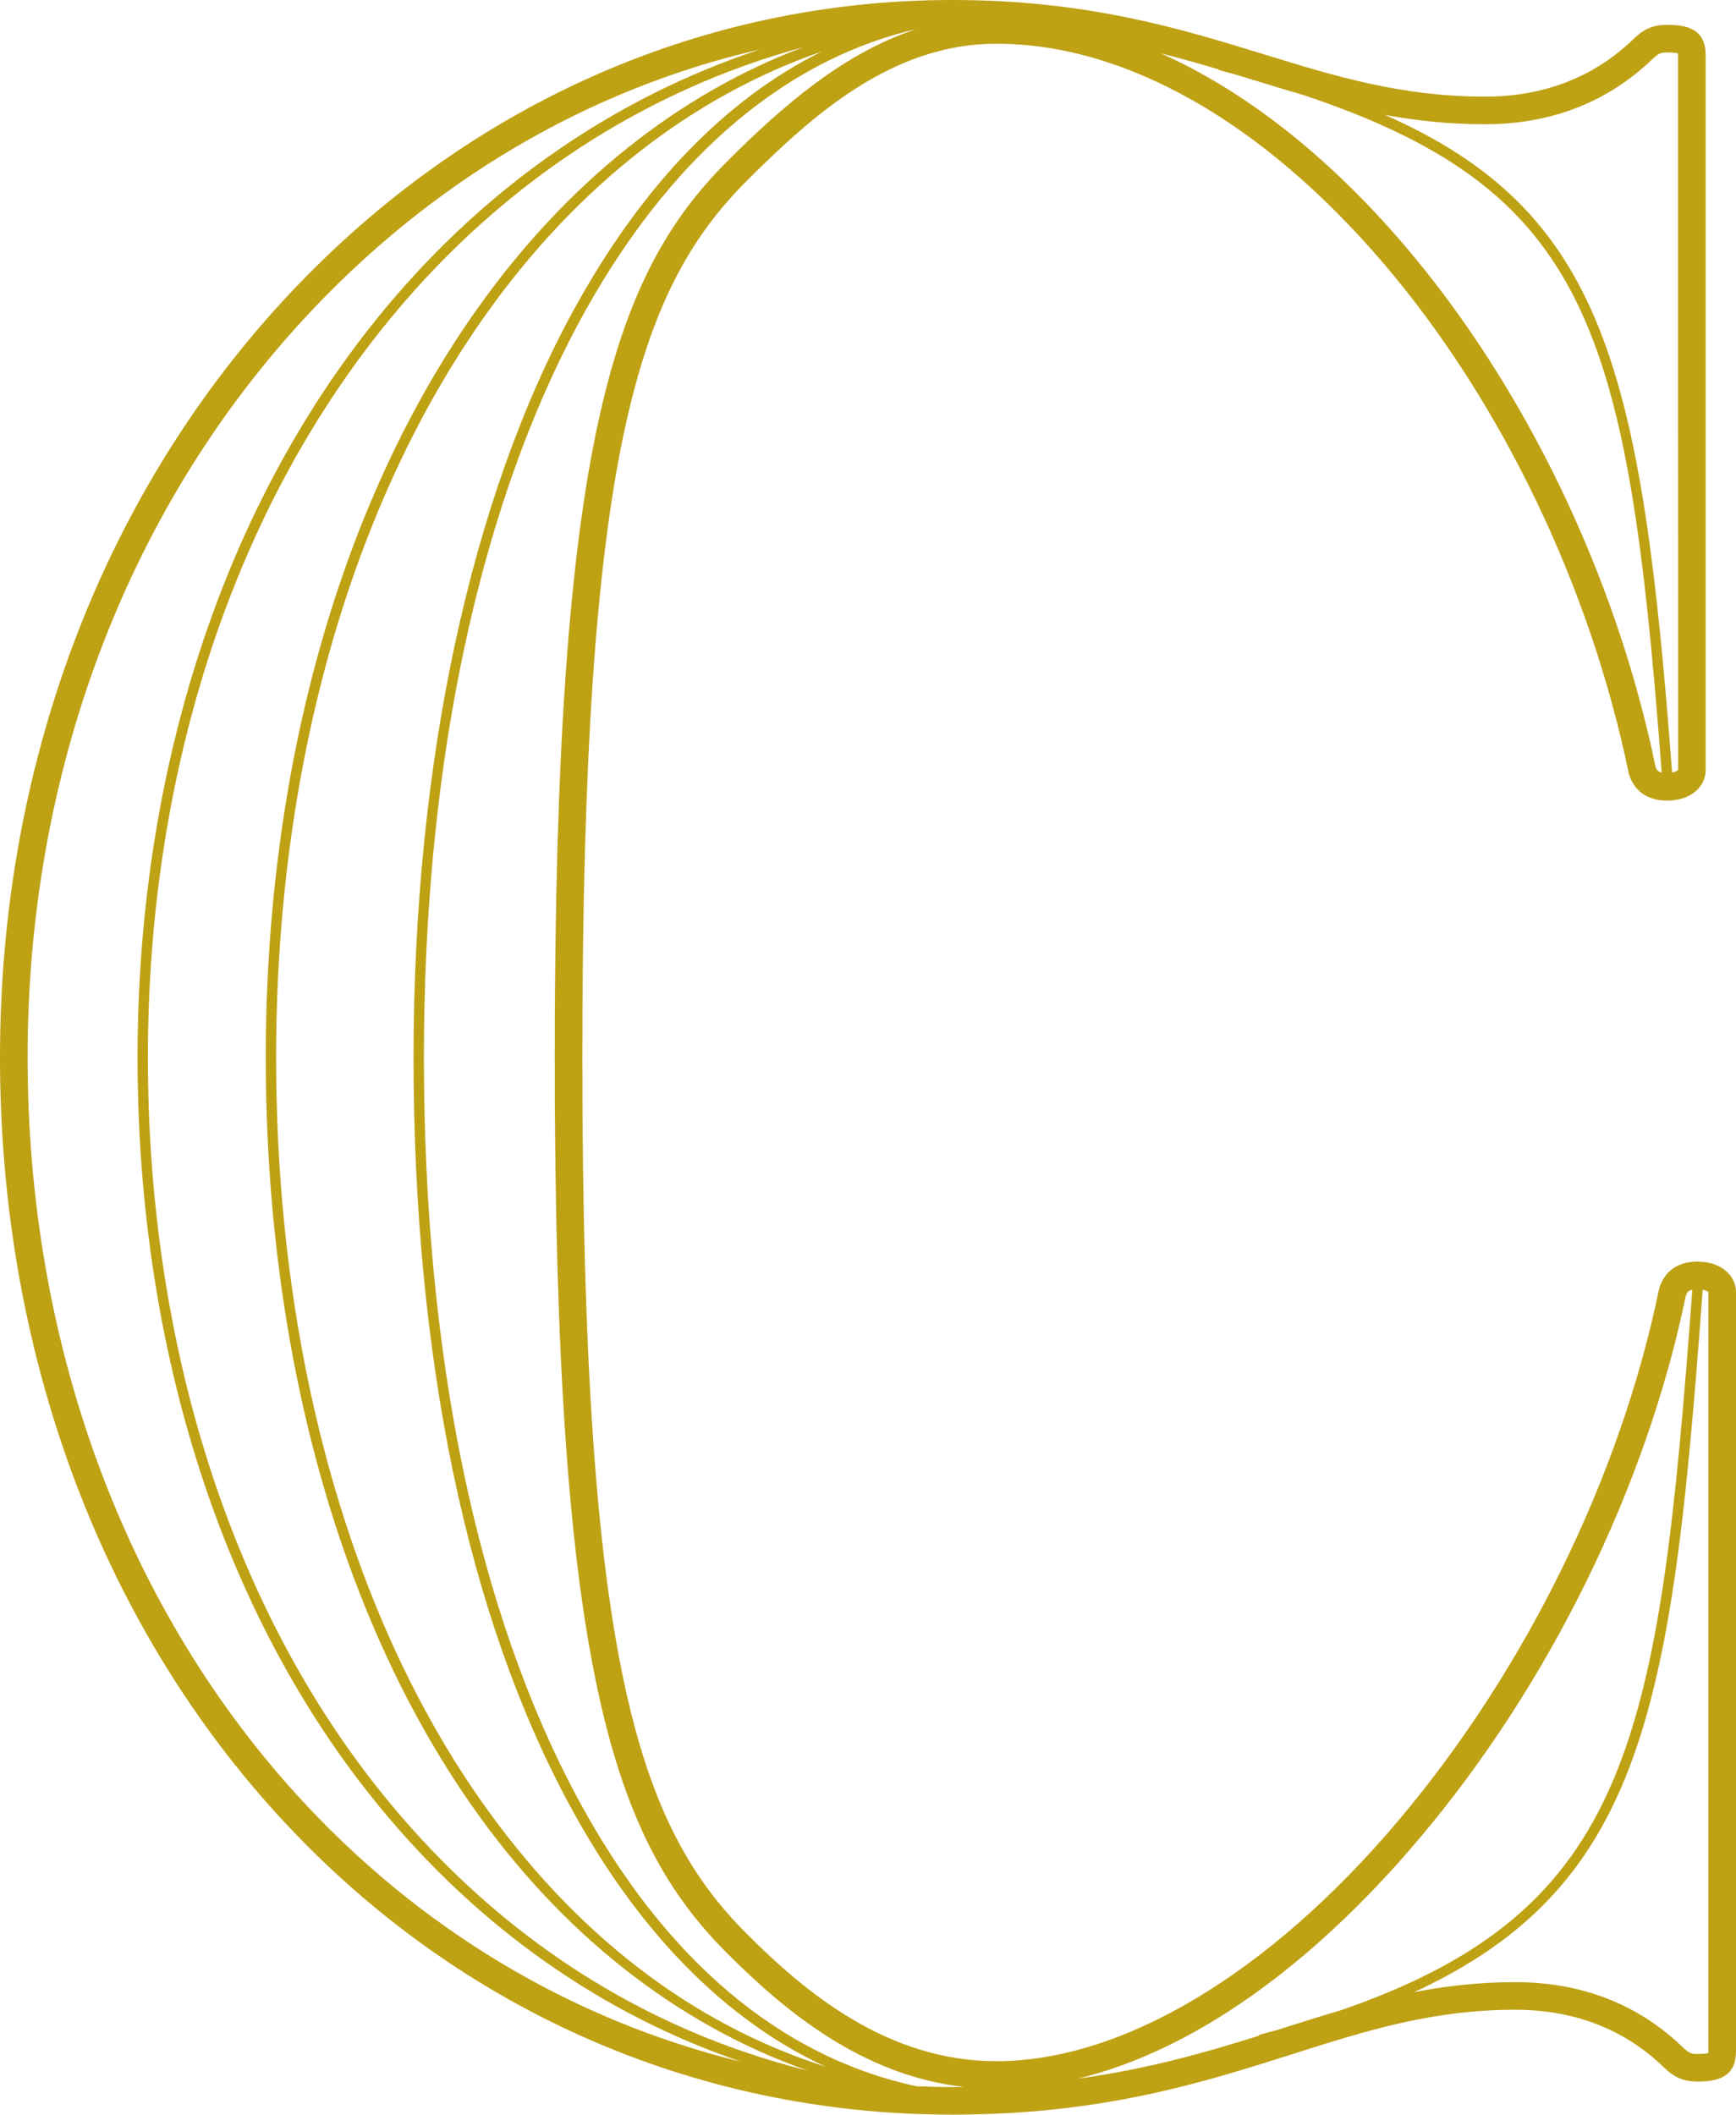<?xml version="1.0" encoding="UTF-8"?>
<svg xmlns="http://www.w3.org/2000/svg" id="a" width="420" height="511.478" viewBox="0 0 420 511.478">
  <path d="M413.322,496.121c0,.191-.006,.341-.011,.456-.388,.094-1.173,.21-2.661,.21-1.423,0-1.956,0-4.411-2.453-10.716-9.891-24.059-14.907-39.658-14.907-8.756,0-16.794,.934-24.49,2.424,23.038-10.626,37.631-24.353,47.375-43.598,14.242-28.129,18.189-68.323,22.481-126.31,.938,.181,1.333,.515,1.375,.552v183.626Zm-102.883-5.581c-.478,.152-.969,.306-1.449,.459-1.335,.372-2.687,.741-4.06,1.105-.229,.061-.409,.194-.562,.353-12.703,3.976-26.642,7.983-43.556,10.31,27.394-6.659,56.094-26.719,82.612-58.119,31.412-37.194,54.894-85.033,64.446-131.281,.23-.669,.502-1.214,1.566-1.433-8.056,108.764-14.875,150.101-85.056,174.301-4.64,1.356-9.257,2.819-13.942,4.306m-80.074,14.26c-2.885,0-5.757-.075-8.621-.188-32.908-7.069-60.879-30.618-81.731-69.182-24.504-45.317-37.456-107.454-37.456-179.693,0-134.563,47.942-232.182,119.031-248.667-17.419,5.728-32.167,18.469-45.666,31.968-27.664,27.661-41.711,68.772-41.711,216.699s14.047,189.04,41.711,216.703c13.847,13.847,32.577,29.55,57.342,32.343-.957,.011-1.924,.018-2.899,.018m-114.156-69.494c-31.859-45.505-49.406-109.277-49.406-179.568,0-69.739,17.995-133.507,50.671-179.561,22.125-31.181,50.087-52.884,81.292-63.697-23.259,11.538-43.548,32.549-59.905,62.372-25.028,45.628-38.81,109.869-38.81,180.886,0,72.653,13.056,135.201,37.758,180.882,16.541,30.591,37.525,51.898,61.894,63.233-32.487-10.4-60.852-32.205-83.495-64.547m-22.602-.075c-37.289-45.466-57.825-109.209-57.825-179.493,0-69.729,21.064-133.471,59.311-179.484,26.837-32.286,61.037-54.421,99.228-64.842-30.231,11.37-57.307,32.901-78.888,63.318-32.974,46.47-51.133,110.755-51.133,181.008,0,70.801,17.706,135.083,49.858,181.005,21.788,31.119,49.72,52.939,81.267,64.091-39.76-9.976-74.389-32.16-101.818-65.602m-22.106-1.447C29.699,387.622,6.677,324.392,6.677,255.738c0-68.154,23.55-131.381,66.312-178.029C103.794,44.105,142.086,21.592,183.79,11.974c-34.701,11.499-65.78,32.792-90.621,62.679-38.62,46.463-59.89,110.773-59.89,181.085,0,70.861,20.738,135.169,58.394,181.081,24.167,29.465,53.855,50.301,87.678,61.876-41.044-10.036-78.255-32.23-107.849-64.911M294.66,16.737c.139,.12,.299,.219,.49,.269,1.395,.37,2.769,.743,4.123,1.118,1.504,.46,3.006,.92,4.498,1.38,3.919,1.206,7.788,2.394,11.671,3.519,33.111,11.04,51.577,24.426,63.31,44.993,13.813,24.214,18.786,59.217,23.274,118.832-1.016-.228-1.275-.766-1.5-1.423-9.523-46.116-31.673-92.081-60.788-126.136-18.459-21.591-38.567-37.319-58.894-46.384,4.773,1.196,9.338,2.499,13.816,3.833m64.577,13.311c15.595,0,28.939-5.016,39.753-15.001,2.361-2.36,2.894-2.36,4.316-2.36,1.487,0,2.271,.117,2.659,.21,.006,.116,.011,.266,.011,.457l.019,172.841c-.056,.113-.468,.481-1.455,.664-7.371-97.959-16.674-135.718-69.473-159.071,7.543,1.39,15.468,2.26,24.17,2.26m51.413,275.102c-3.229,0-7.442,1.091-9.176,6.289-.042,.126-.076,.255-.103,.384-9.307,45.253-32.288,92.095-63.048,128.518-31.239,36.988-66.694,58.202-97.273,58.202-26.219,0-46.055-16.472-60.406-30.823-26.367-26.367-39.755-66.392-39.755-211.981s13.388-185.612,39.755-211.978c16.058-16.057,35.293-33.19,60.406-33.19,31.117,0,64.362,18.843,93.614,53.057,28.446,33.272,50.083,78.229,59.363,123.342,.027,.129,.061,.256,.103,.381,1.731,5.199,5.945,6.29,9.176,6.29,6.137,0,9.349-3.694,9.349-7.344V13.355c0-6.473-4.726-7.345-9.349-7.345-4.015,0-6.113,1.393-8.941,4.224-9.445,8.719-21.264,13.138-35.128,13.138-20.219,0-36.385-4.979-53.5-10.249C285.766,6.971,263.128,0,230.365,0c-61.392,0-119.03,25.995-162.298,73.197C24.173,121.081,0,185.908,0,255.738c0,70.313,23.634,135.135,66.552,182.529,42.752,47.211,100.928,73.211,163.813,73.211,36.217,0,60.591-7.742,82.095-14.572,18.246-5.795,34.005-10.8,54.12-10.8,13.867,0,25.686,4.419,35.032,13.044,2.922,2.924,5.021,4.317,9.037,4.317,4.624,0,9.35-.872,9.35-7.344v-183.626c0-3.65-3.212-7.345-9.35-7.345" fill="#bfa114"></path>
</svg>
